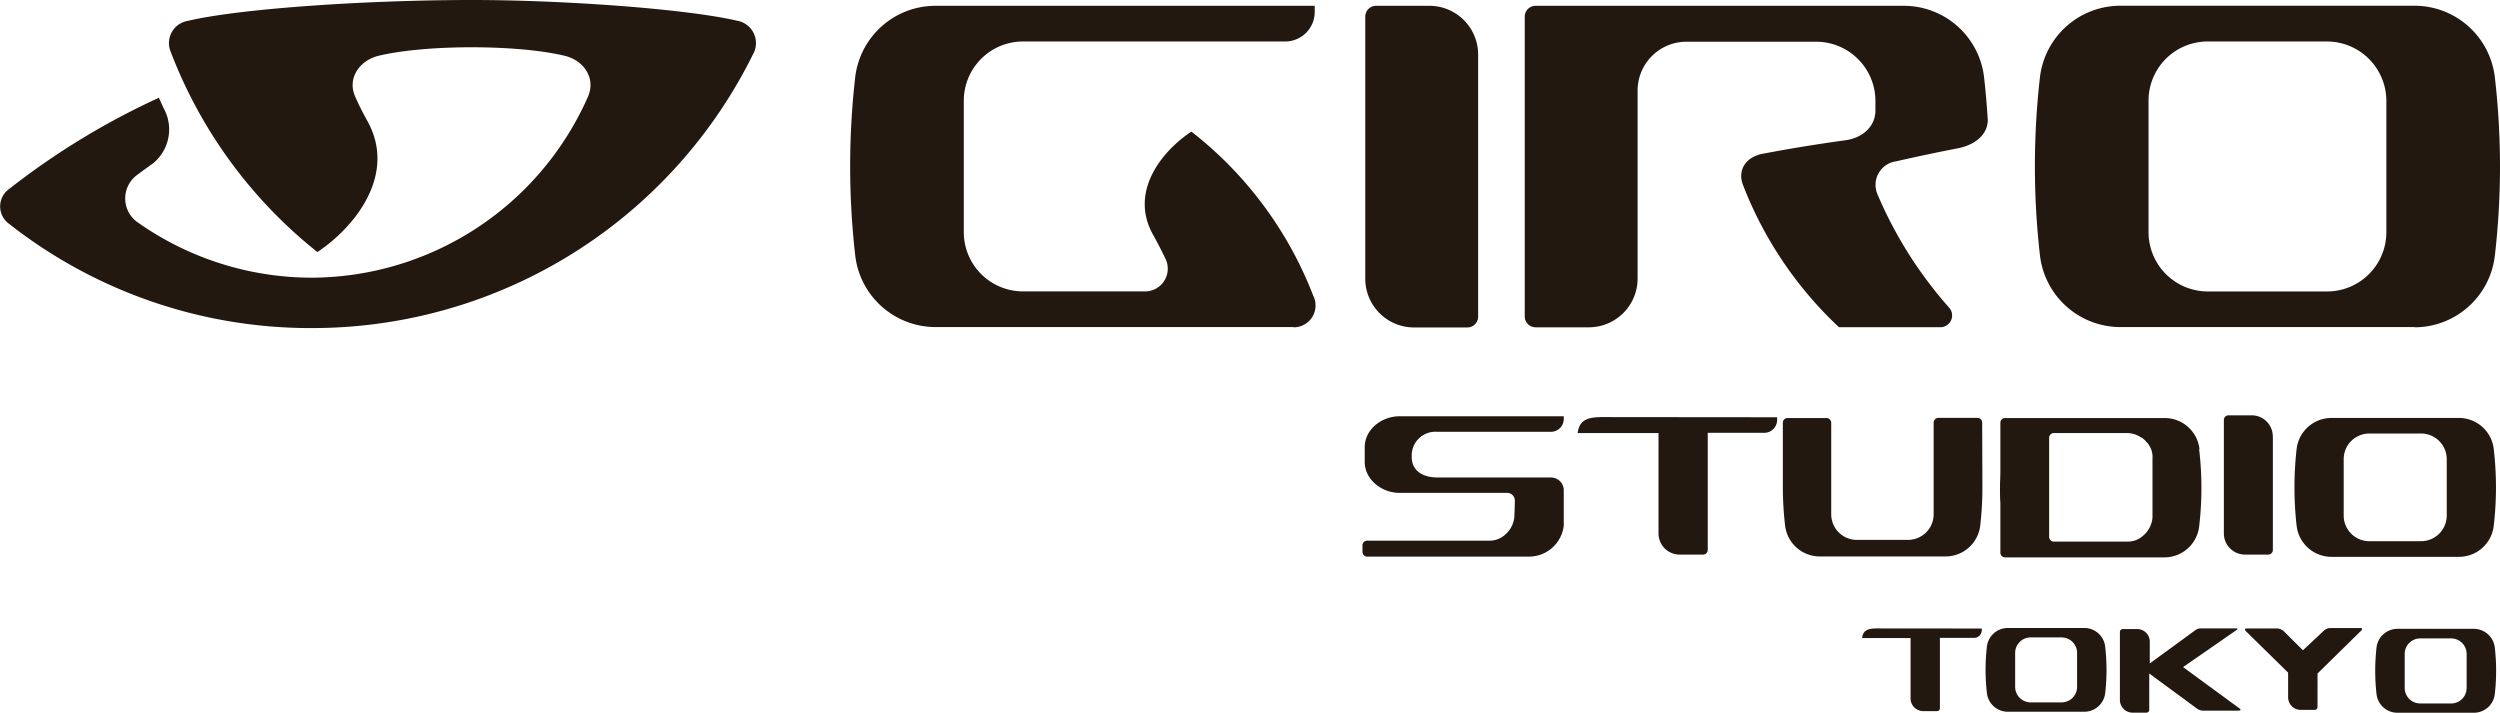 <svg xmlns="http://www.w3.org/2000/svg" viewBox="0 0 322.94 92.07"><defs><style>.cls-1{fill:#231810;}</style></defs><title>アセット 1</title><g id="レイヤー_2" data-name="レイヤー 2"><g id="レイヤー_1-2" data-name="レイヤー 1"><path class="cls-1" d="M22,6.56a60.71,60.71,0,0,0,19,26c4.9-3.26,10.33-10.08,6.42-17-.55-1-1-1.87-1.5-3-1.12-2.36.46-4.75,3-5.36,6.16-1.46,17.87-1.46,24,0,2.58.61,4.09,3,3,5.36A39.16,39.16,0,0,1,40.27,35.87a39.06,39.06,0,0,1-22.39-7.08,3.77,3.77,0,0,1-.17-6.19c.77-.58,1.37-1,2.1-1.53A5.65,5.65,0,0,0,21.15,14l-.63-1.37A96.56,96.56,0,0,0,1.18,24.41a2.77,2.77,0,0,0,0,4.51A63,63,0,0,0,40.26,42.38,63.51,63.51,0,0,0,97.44,6.67a2.94,2.94,0,0,0-2.25-4C88.37,1.1,72.45,0,61,0,47.6,0,31.11,1.08,24.29,2.69A2.91,2.91,0,0,0,22,6.56"/><path class="cls-1" d="M190.94,7.05a6.3,6.3,0,0,0-6.29-6.3h-6.89a1.4,1.4,0,0,0-1.4,1.4V36a6.3,6.3,0,0,0,6.31,6.3h6.87a1.4,1.4,0,0,0,1.4-1.4V7.05"/><path class="cls-1" d="M311.88,42.28a10.45,10.45,0,0,0,10.4-9.3,100.08,100.08,0,0,0,0-22.95A10.45,10.45,0,0,0,311.88.74h-38A10.46,10.46,0,0,0,263.51,10a101.61,101.61,0,0,0,0,22.95,10.46,10.46,0,0,0,10.4,9.3h38M277.54,30V13a7.64,7.64,0,0,1,7.64-7.64h15.43a7.68,7.68,0,0,1,7.65,7.65V30a7.66,7.66,0,0,1-7.65,7.65H285.19A7.66,7.66,0,0,1,277.54,30"/><path class="cls-1" d="M167.09,42.28a2.82,2.82,0,0,0,2.55-4.08A49.42,49.42,0,0,0,153.9,17c-3.92,2.59-8.05,7.86-4.93,13.36.44.79,1,1.86,1.55,3a2.94,2.94,0,0,1-2.42,4.28H132.15A7.65,7.65,0,0,1,124.5,30V13a7.65,7.65,0,0,1,7.65-7.64H166a3.82,3.82,0,0,0,3.83-3.83V.75H120.86A10.44,10.44,0,0,0,110.47,10a101.61,101.61,0,0,0,0,22.95,10.45,10.45,0,0,0,10.39,9.3h46.23"/><path class="cls-1" d="M256.76,15.32c-.11-1.77-.26-3.53-.46-5.29A10.44,10.44,0,0,0,245.9.75H198.36a1.4,1.4,0,0,0-1.4,1.4V40.87a1.41,1.41,0,0,0,1.41,1.41h6.87a6.3,6.3,0,0,0,6.3-6.3V11.69a6.31,6.31,0,0,1,6.3-6.3h16.77a7.66,7.66,0,0,1,7.65,7.65v1.23c0,2.12-1.73,3.55-3.83,3.84-3.62.5-7.09,1.06-10.72,1.75-2.24.42-3.31,2.17-2.54,4.08a49.76,49.76,0,0,0,12.38,18.33h13.1a1.52,1.52,0,0,0,1.14-2.52,53.6,53.6,0,0,1-9.26-14.64,3.07,3.07,0,0,1,2.41-4.27c2.52-.58,5.32-1.17,8-1.69,2.08-.41,3.93-1.72,3.83-3.84"/><path class="cls-1" d="M293.59,56.38a2.72,2.72,0,0,0-2.72-2.73h-3a.6.6,0,0,0-.6.61V68.91A2.73,2.73,0,0,0,290,71.64h3a.6.6,0,0,0,.6-.6V56.38"/><path class="cls-1" d="M317.63,71.93a4.52,4.52,0,0,0,4.5-4,42.73,42.73,0,0,0,0-9.94,4.52,4.52,0,0,0-4.5-4H301.18a4.53,4.53,0,0,0-4.51,4,44.25,44.25,0,0,0,0,9.94,4.53,4.53,0,0,0,4.51,4h16.45M302.75,66.6V59.26A3.31,3.31,0,0,1,306.06,56h6.68a3.32,3.32,0,0,1,3.32,3.31V66.6a3.32,3.32,0,0,1-3.32,3.31h-6.68a3.31,3.31,0,0,1-3.31-3.31"/><path class="cls-1" d="M208.31,53.88c-2.34,0-4.25-.21-4.51,2.06l10.44,0v13A2.73,2.73,0,0,0,217,71.64h3a.6.6,0,0,0,.6-.6V55.91h7.3a1.66,1.66,0,0,0,1.66-1.66v-.35Z"/><path class="cls-1" d="M284.12,58a4.52,4.52,0,0,0-4.5-4L259,54a.6.6,0,0,0-.6.61v6.32c0,.68-.05,1.37-.05,2s0,1.37.05,2.05v6.36A.61.61,0,0,0,259,72l20.58,0a4.52,4.52,0,0,0,4.5-4,42.73,42.73,0,0,0,0-9.94Zm-6.07,8.79a2.72,2.72,0,0,1-.11.68,3.36,3.36,0,0,1-1.08,1.71,2.92,2.92,0,0,1-2,.78l-9.55,0a.61.61,0,0,1-.61-.61V56.55a.61.61,0,0,1,.61-.61h9.43a3.26,3.26,0,0,1,1.82.56l.06,0,.15.11a3,3,0,0,1,.48.46,2.74,2.74,0,0,1,.8,2.13h0v7.48Z"/><path class="cls-1" d="M202,67.9a4.52,4.52,0,0,1-4.5,4l-20.89,0a.61.61,0,0,1-.61-.61v-.78a.61.61,0,0,1,.63-.67l15.8,0a2.92,2.92,0,0,0,2-.78,3.36,3.36,0,0,0,1.08-1.71,2.72,2.72,0,0,0,.11-.68s.06-1.26.06-2a1,1,0,0,0-1.11-1H180.8c-2.34,0-4.51-1.74-4.51-4,0-1,0-.63,0-1.9,0-2.29,2.17-4,4.51-4H202v.35a1.66,1.66,0,0,1-1.66,1.66H185.66a3.06,3.06,0,0,0-3.3,3v.25c0,1.82,1.49,2.65,3.32,2.65h14.65A1.66,1.66,0,0,1,202,63.43v.35Z"/><path class="cls-1" d="M256.05,54.59a.6.6,0,0,0-.6-.61h-5.09a.64.64,0,0,0-.58.71v1.89l0,9.85a3.31,3.31,0,0,1-3.31,3.31h-6.61a3.31,3.31,0,0,1-3.31-3.31l0-9.85V54.69A.64.64,0,0,0,236,54h-5.09a.61.61,0,0,0-.61.61l0,8.27a43.46,43.46,0,0,0,.29,5,4.51,4.51,0,0,0,4.5,4H251.3a4.51,4.51,0,0,0,4.5-4,43.45,43.45,0,0,0,.28-5Z"/><path class="cls-1" d="M304.89,81.13H301a1.27,1.27,0,0,0-.83.35L297.48,84,295,81.53a1.38,1.38,0,0,0-.84-.35h-3.91c-.27,0-.33.16-.14.35l5.46,5.36v3.17a1.63,1.63,0,0,0,1.63,1.64H299a.37.37,0,0,0,.37-.37V87L305,81.47C305.22,81.28,305.16,81.13,304.89,81.13Z"/><path class="cls-1" d="M319.56,92.07a2.72,2.72,0,0,0,2.71-2.42,26.78,26.78,0,0,0,.17-3,27.06,27.06,0,0,0-.17-3,2.73,2.73,0,0,0-2.71-2.42h-9.87a2.72,2.72,0,0,0-2.7,2.42,27.06,27.06,0,0,0-.17,3,26.78,26.78,0,0,0,.17,3,2.71,2.71,0,0,0,2.7,2.42h9.87m-8.93-3.2v-4.4a2,2,0,0,1,2-2h4a2,2,0,0,1,2,2v4.4a2,2,0,0,1-2,2h-4a2,2,0,0,1-2-2"/><path class="cls-1" d="M269.24,91.94a2.71,2.71,0,0,0,2.7-2.41,26.29,26.29,0,0,0,0-6,2.71,2.71,0,0,0-2.7-2.41h-9.87a2.72,2.72,0,0,0-2.71,2.41,26.29,26.29,0,0,0,0,6,2.72,2.72,0,0,0,2.71,2.41h9.87m-8.93-3.2v-4.4a2,2,0,0,1,2-2h4a2,2,0,0,1,2,2v4.39a2,2,0,0,1-2,2h-4a2,2,0,0,1-2-2"/><path class="cls-1" d="M243.24,81.18c-1.4,0-2.54-.13-2.7,1.24l6.26,0v7.8a1.64,1.64,0,0,0,1.64,1.64h1.79a.36.36,0,0,0,.36-.37V82.4H255a1,1,0,0,0,1-1v-.21Z"/><path class="cls-1" d="M289.22,91.46,282,86.17l6.8-4.71s.48-.29.05-.29h-4.53a1.14,1.14,0,0,0-.7.21l-5.92,4.32V82.9A1.63,1.63,0,0,0,276,81.26h-1.79a.37.37,0,0,0-.37.37v8.79a1.65,1.65,0,0,0,1.64,1.64h1.79a.37.37,0,0,0,.36-.37V87l6.15,4.52a1.37,1.37,0,0,0,.85.28h4.51C289.73,91.77,289.22,91.46,289.22,91.46Z"/></g></g></svg>